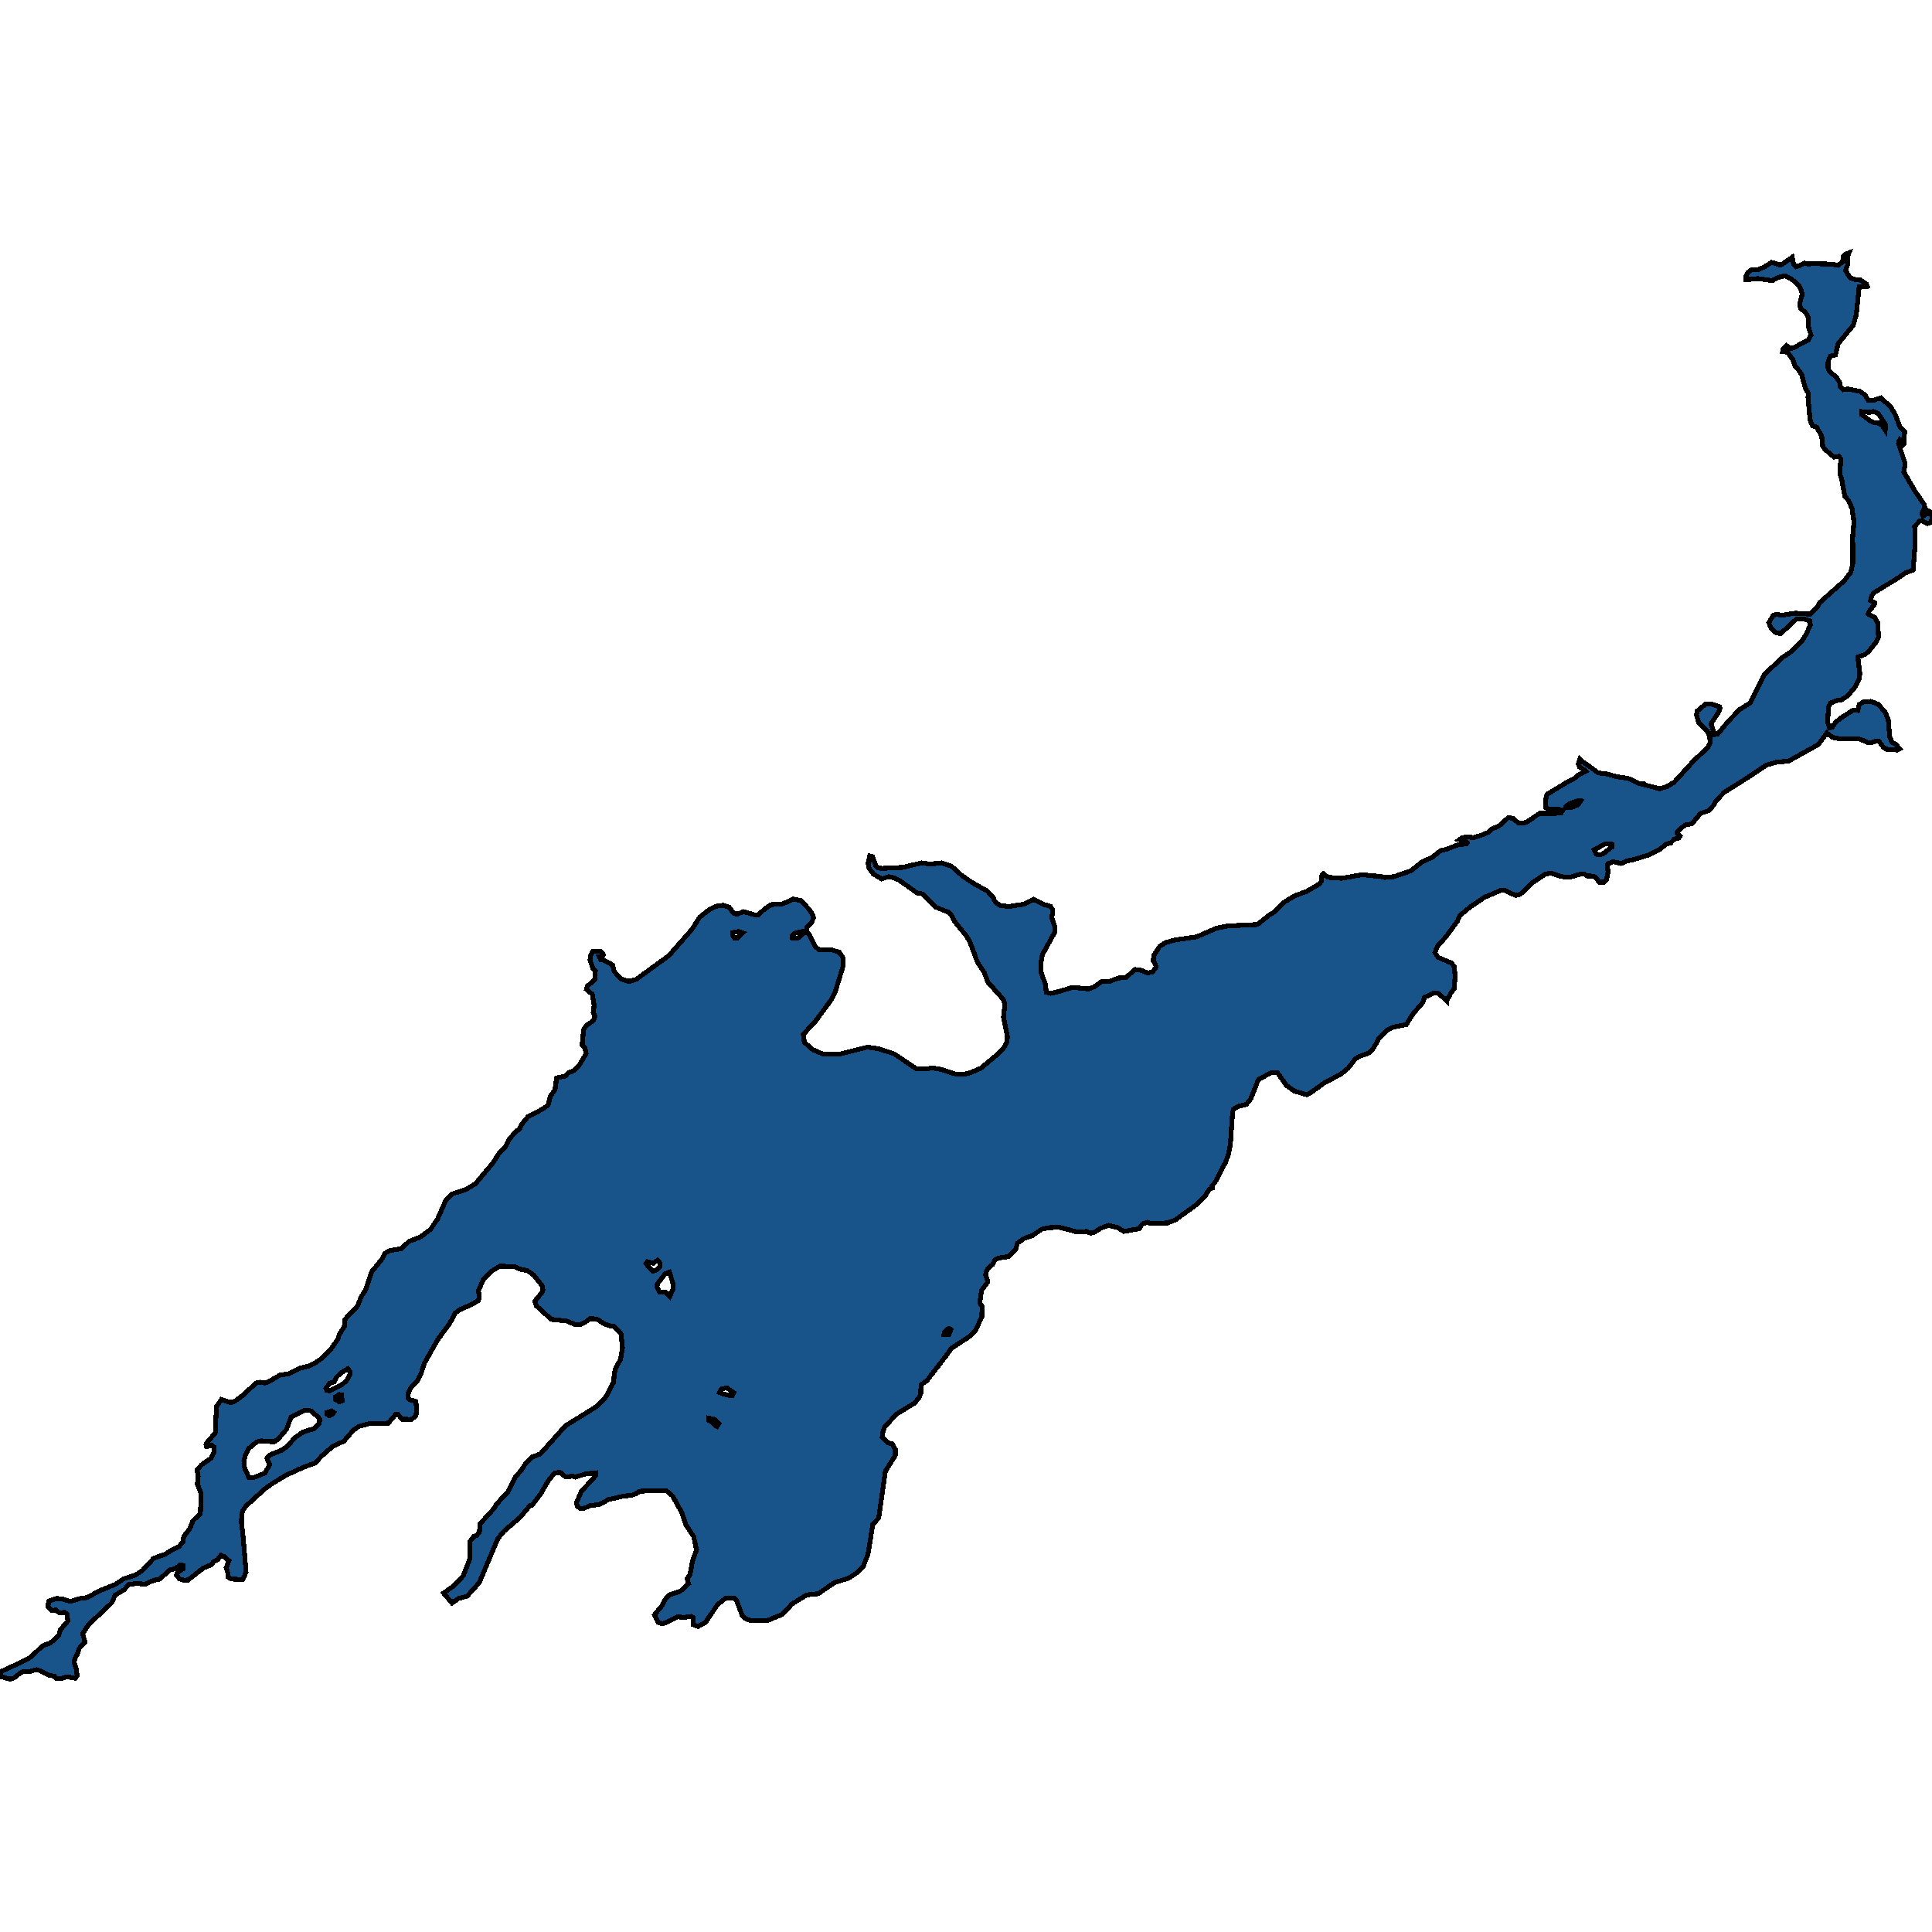 <svg xmlns="http://www.w3.org/2000/svg" width="400" height="400"><path d="m93.586 331.897-.852-1.006-.895-1.048 2.259-1.635 1.81-1.97 1.365-3.48.042-3.646.789-1.006.596-.21.554-.712.17-1.719 2.963-3.27.426-.796 2.322-2.515 1.62-3.186 1.13-1.216 1.043-1.635 1.193-1.174 1.726-.629 5.2-5.827 6.541-4.067 1.769-1.803 1.62-3.06.362-2.726 1.172-2.222.362-2.265-.277-2.893-1.513-1.593-.959-.126-1.087-.42-1.427-.922-1.407-.126-.916.671-1.023.545h-1.214l-1.748-.712-3.153-.336-3.069-2.767-.362-1.007 1.47-1.761.235-.587-.213-.88-1.726-2.181-1.321-.923-1.279-.21-1.342-.587-3.026-.125-1.683 1.006-1.79 1.803-1.002 2.307.192 1.216-.192.796-1.513.881-2.237.964-1.002.713-1.193 2.18-2.493 3.397-2.706 4.78-.725 2.222-.724 1.468-1.193 1.174-.682 1.216-.128 1.09.405.461 1.214.336.192 1.3-.128 1.676-.98.755-1.854-.042-.959-1.048-.426.042-1.491 1.803-1.087.084h-2.77l-2.301.628-1.13.797-1.918 2.222-2.407 1.174-2.216 1.928-1.322 1.426-2.407.88-3.687 1.677-2.749 1.677-1.598 1.132-3.963 3.605-.597.88-.191.587-.086 1.803.363 3.186.596 7.21-.724 1.508-2.43-.125-.532-.378-.064-.754-.362-1.174.554-1.467-1.023-.88-.64-.252-.702.965-.853.335-.34.629-1.727.712-3.153 2.473-.853.042-.916-.251-.64-.797.193-.503 1.172-.838-.022-.67-.596-.126-.895.754-1.258.335-2.088 1.887-1.172.21-1.81.837-1.855-.167-1.598.251-.895 1.048-1.875 1.132-.724 1.593-4.795 4.526-1.214 1.845.49 1.718-1.172 1.3-.47 1.34-.468.755-.128.922.426 1.3.192 1.382-.383.503-1.833-.293-1.087.377-1.022-.042-.341-.42-1.194-.25-1.981-.965-.576-.167-1.427.377H4.88l-.831.42-1.151.921-.788.252-2.11-.587.32-1.048 4.006-1.844 2.045-1.09 2.45-2.347 1.45-.503 1.257-.964.66-.796.341-1.09 1.534-1.802-.213-1.425-.468-.335-1.13.083-.66-.544-.895.042-.767-.713.128-1.174 1.747-.586 1.087.125 1.662.503 2.216-.67h.767l.746-.294 2.578-1.341 2.983-1.216 1.769-1.173 2.493-.797 1.385-.922 2.322-2.515 2.344-.838 1.002-.629 1.854-.922.852-1.006.192-1.132 1.278-1.677.618-1.593 1.534-1.467.17-4.108-.788-1.97.15-1.593-.214-1.384.938-1.048 1.982-1.383.575-1.174.021-1.132-.447-.336-1.13.252-.085-.335.107-.378 1.854-2.18v-1.845l.255-3.605.96-1.384 1.896.63.852-.252 1.769-1.3 2.663-2.516.831-.168.98.168.704-.21 2.365-1.383 1.939-.336 2.258-1.132 2.025-.503 1.32-.713 1.152-.796 1.981-2.013 1.407-2.013.255-.922 1.087-1.72.128-1.467 2.6-2.767.788-1.971.874-1.342 1.235-3.732 2.153-2.642.596-1.174 1.044-.587 2.344-.378 1.598-1.51 2.408-.922 2.067-1.594 1.449-2.139 1.747-3.984 1.343-1.216 2.642-.839 2.088-1.216 3.687-4.404 1.171-1.887 1.322-1.342.81-1.594 1.406-1.636.745-.461.405-.965 1.407-1.678 3.11-1.594 1.023-.797.427-1.803.959-1.3.362-2.476 1.747-.377.597-.63 1.363-.587 1.045-1.174 1.342-2.265-.256-1.259-.575-.461.298-3.146.469-.84 1.598-1.174.32-.88-.384-.798.192-1.384-.384-2.35-1.214-1.006.149-.63 1.62-1.426.085-1.804-.533-.504-.575-1.678.128-1.049.362-.713.959-.126.83.126.49.588-.191.377-.682.084.277.546h.32l1.683.839.511.377.32 1.3 1.45 1.553 1.342.42h.575l1.236-.378 6.733-4.909 4.752-5.412 1.598-2.517 2.13-1.678 1.237-.588 1.534-.21 1.236.42.873 1.217.81.21 1.215-.546 2.322.671H157l1.385-1.258 1.236-.84 2.322-.167 1.066-.378 1.236-.63 1.62.336 1.682 1.846.704 1.091.17.588-.362 1.007-1.023.965-.128.797.767.923 1.172 2.391.703.504 2.792.126 1.427.461.746 1.09v1.889l-1.577 5.16-.916 1.804-3.153 4.279-2.557 2.769.213 1.636 1.79 1.552 2.045.88h3.559l5.689-1.426 2.301.336 3.196 1.049 4.688 3.146 2.408-.084.767-.168 1.833.336 3.047.964h1.896l1.172-.293 2.174-.923 3.857-3.23.98-1.133.49-.922.17-1.217-.83-4.027.298-2.769-.384-1.007-3.196-3.566-.66-1.888-1.407-2.097-1.62-4.363-.724-1.175-2.557-3.147-.426-1.007-.618-.713-2.642-1.05-2.813-2.768-1.15-.21-3.708-2.643-1.215-.504-1.001-.21-1.386.462-1.662-.965-.958-1.217-.192-1.05.32-1.552.596.168.725 2.014.404.336.81.084 4.304-.21 3.878-.923.917.084.618.168 2.685-.252 1.981.671 2.152 1.93 2.216 1.511 3.069 1.72 1.214 1.26.192.586.405.588.895.545 1.747.21 3.069-.461L214 186.21l2.066 1.049 1.428.377.469.797-.192 1.553.682 2.056-.085.965-2.557 4.657-.341 1.93.042 1.636.98 2.727.107 1.468.895.252 1.215-.252 3.409-1.007 3.282.336 1.193-.462 1.534-1.133h1.62l1.896-.67 1.491-.127 1.876-1.636 1.15.126 1.45.587 1.022-.21.724-1.006-.106-.42-.49-.923.128-1.09 1.236-1.889 1.257-.755 1.939-.545 4.41-.63 4.156-1.804 2.237-.461 6.2-.294 2.409-1.93 1.236-.755 1.96-1.972 2.152-1.3 2.408-.882 2.536-1.468.532-.588.064-1.175.363-.461.937.755 2.877.21 4.261-.755 2.26.251 1.49.084.832.252 1.96-.168 3.58-1.259 2.301-1.846 2.088-.923 1.705-1.385 1.193-.251 2.323-.923 1.832-.21.17-.252-.361-.378-1.258-.251.554-.42 1.087-.126 1.343.126 1.832-.588 1.193-.545.725-.671 1.385-.546 2.003-1.804 1.044.21.895.839.874.126.958-.21 2.728-1.847 2.663.042 1.748-.084.383-.587-.554-.126-2.45-.084-.512-.294-.106-1.552.32-1.217 4.07-2.476 1.555-.797.98-.84.98-.42.448-.251-.341-.378-.916-.461-.299-.714.32-.923.426.42 1.428.923 1.96 1.469 2.003.251 1.662.504 2.557.378 2.365 1.133 1.023.042.17.21 2.962.755 1.428-.42 1.556-.923 4.006-4.406 3.047-2.896.383-.881-.085-1.427-.682-1.175-1.62-1.637-.447-1.553.192-.797 1.747-1.427 1.002-.042 1.854.587.085.378-.256.713-1.62 2.477.79 2.224.617-.126 2.195-2.644 2.344-2.434 2.173-1.343 2.898-5.876 3.814-3.568 1.492-.965 2.45-2.35.789-1.218 1.001-2.057-.021-.923-1.044-.378-1.79-.042-3.282 3.022-1.172-.293-.873-.966-.405-1.007.959-1.553.682-.168 1.108.168 2.77-.42 3.026.21 1.576-1.595.363-.756 5.071-4.491 1.428-1.847.426-1.89-.043-5.373.277-3.148-.405-2.813-.745-1.637-.746-.84-.682-3.736-.298-.714-.043-.924.213-2.35-.405-.589-1.044.168-1.918-1.637-.404-.63-.214-2.1-1.044-1.805-.83-.293-.533-1.176-.427-4.829.107-.63-.682-1.217-.703-2.687-.575-.882-.831-.966-.427-1.302-1.172-1.595-.98-.042.043-.546.788-.714.831.546.512-.084 3.11-1.596.619-1.05-.512-1.595-.064-2.1-.575-1.008-1.023-.84-.17-.966.511-2.015-.234-.84-.597-1.092-1.513-1.26-1.214-.588-1.62.42-1.001.588-2.92-.42-2.62.252.02-.672.491-.882.703-.504 1.364-.042 1.364-.588 1.427-.924 1.918.588 2.344-1.638.298 1.47.47.504.553-.168 1.215-.588.895.21.596-.126 4.198.126 1.215.252.745-.504.277-.294.086-1.05.575-.504.64-.252-.235.588.042 1.638-.511 1.47.938 1.47 1.278.42h.788l1.3.882.192.462-1.683.084-.576 5.711-.639 2.268-3.154 3.863-.532 2.267-1.044.294-.384.84-.128.462.043 1.344.256.462 1.534 1.343.618 1.05.064.798.596.63 1.044-.168 2.45.504 1.088.755.618 1.05h1.257l1.342-.462 2.024 1.806.96 1.553 1.043 2.771.98.924-.234 1.596.107.755-.362.378-.618-1.007-.192.336-.022.335 1.386 4.157-.256 1.68.362.671h-.043l1.982 3.359 1.833 2.687.191.713-.618 1.176.256.587.597-.377.362-.756.426.252.469.84v.797l-.34.588-.661.21-.938-.504-.597-.042-1.086 1.175.106.672-.064 4.072-.34 4.24-1.663.63-1.278.923-5.22 3.19-.427.63-.213.966.81.42-.022.377-1.065 1.385-.213.588 1.342.713.64 1.134.149 2.938-.47 1.007-1.448 1.805-.81.756-1.555.545.426 3.484-.15 1.007-.681 1.511-1.684 2.057-1.406.881h-.64l-1.512.588-.405.84-.213 3.147.405 1.175.533-.126.81-1.133 1.193-.923 2.322-1.47.98.043.32-1.26.938-.545 1.427-.084 1.534.588 1.407 1.552.703 1.637.298 3.526.47 1.175.809.42.788.923-.575.251-2.131-.167-.597-.336-1.022-1.301-.64-.042-.618.252-.958.084-.853-.42-.937-.336-4.07-.042-1.492-.294-1.193-.923-1.769 2.392-6.18 3.442-2.492.21-2.024.587-4.454 2.938-4.347 2.727-1.726 1.805-.426.839-1.044 1.133-1.705.587-1.768 2.14-1.364.252-.98.714-.703.797-.022.21.597.587-.256.378-.937.252-.746.797-.874.21-1.534 1.217-2.152 1.049-3.132.965-1.343.251-1.214.546-1.641-.378-1.087.42-.106.587.149 1.175-.363 1.553-.554.503h-.916l-.81-1.049-.724-.21-1.023-.042-.618-.42-.959.127-1.875.545h-1.13l-1.043-.21-1.811-.629-1.215.252-2.706 1.804-2.43 2.35-.937.21-1.001-.378-1.322-.713-.83.083-3.346 1.427-2.855 1.93-2.259 1.846-.49 1.175-2.45 3.314-1.62 1.763-.575 1.384.66 1.007 2.75 1.175.574.713.213 2.014-.213 2.559-.788 1.09-.277.714-.384.293-.042.504-1.684-1.552-.916-.168-2.024.923-.405 1.132-1.939 2.224-1.47 2.307-2.621.503-1.407.714-1.747 1.803-.852 1.636-.959 1.175-2.11.755-.788.461-1.577 2.014-1.427 1.174-3.495 1.846-2.791 2.014-.831.419-2.557-.755-1.641-1.175-1.854-2.642-1.215-.042-2.727 1.468-1.62 4.069-.894 1.09-1.47.336-1.173.63-.191.712-.47 6.753-.383 1.93-.618 1.635-2.194 4.194-.597.63.064.503-.66.293-.938 1.51-1.641 1.594-4.41 3.187-1.642.63-3.302.125-.895-.252-.789.252-.34.252-.406.713-.213.125-3.09.546-1.171-.755-2.025-.504-1.555.588-1.428.88-.724.126-.831-.335-1.854.125-3.814-1.006-2.365.126-1.215.293-1.918 1.3-1.768.63-1.343.964-.362 1.258-1.513 1.51-1.982.293-.767.378-.575 1.006-.938.797-.32.629-.148.713.32.88.127.587-1.278 1.72-.363 2.6.47.712-.044 2.139-1.385 2.977-1.427 1.3-3.452 2.222-1.236 1.72-3.9 5.03-1.193.84-.064 1.802-.298.797-.938 1.174-3.856 2.348-2.43 2.683-.362 1.174-.085.838 1.279 1.258.724.084.682 1.174v1.342l-2.046 3.27-.042.293-1.321 9.348-1.215 1.3-1.023 6.246-.937 2.389-1.258 1.341-1.768 1.174-2.962.922-3.367 2.306-2.408.251-3.11 1.928-.725.922-1.3 1.216-3.026 1.257h-3.281l-.895-.293-.512-.252-.51-.587-1.109-2.975-.426-.503-1.833-.084-1.747 1.425-2.493 3.688-1.534.797-1.002-.42.022-1.467-.384-.21-1.555.21-1.279-.125-2.514 1.257-.746.168-.789-.294-.767-1.508 1.577-1.929.64-1.257.958-1.006 2.195-.712 1.726-1.551-.32-1.048.618-.88.512-2.85.83-2.264-.596-2.725-1.62-2.473-.873-2.557-1.875-3.396-1.321-1.132h-2.195l-3.345.168-.704.503-.916.335-1.704.168-3.09.713-1.833 1.006-2.045.251-1.343.63-.639-.043-.575-.461-.192-.755 1.001-2.305 2.941-3.228.043-.629-2.089.21-2.13.67-.81-.251-.597.251-.618-.042-1.15-.964-1.194.21-1.278 1.635-1.556 2.683-1.726 2.263-.468.084-1.918 2.348-3.452 2.976-1.236 1.467-.234.503-3.644 8.677-2.536 2.808-1.811.503ZM50.501 302.51l.17 1.594.874 1.802h1.023l2.28-.922 1.001-1.76-.596-1.3.575-.671 2.429-.965 1.065-.712 1.812-1.97 1.619-1.133 2.216-.67 1.13-1.132.106-.839-.49-.67-.597-.336-.639-.63-.34-.167h-1.215l-2.643 1.342-.959 2.557-1.726 2.013-.852.587-2.727-.21-.874.21-1.662 1.383-.64 1.216Zm85.531-36.1.49 1.048 1.236.084.895.839.64-1.3.085-1.216-.789-2.474-.852.293-1.64 2.139Zm-64.031 16.982-1.343.797-.895.838-.575 1.049-.959.335-.746 1.048.171.42.597.083 2.471-1.216 1.066-.964.682-1.216-.022-.67Zm317.707-195.27.597.923.128-1.05-1.577-2.393-1.023-.42-.725.21-1.704-.168v.588l1.896 1.386.916.378h.618Zm-59.642 87.809.405.923.916.126.554-.252 1.747-1.343v-.587l-1.278-.126Zm-196.314 85.616.384.587 1.087 1.048.724-.252.703-.67.022-.713-.533-.63-.916.63-1.172-.336Zm17.26 27.38.64-.041.255-.545-1.428-1.007-1.172.252-.32.713.576.251ZM324.25 166.91v.252l.83.083 1.599-.587.575-.84-.426-.041-1.683.503Zm-160.175 27.273.725.084.703-.168.746-.839-.213-.377-1.343.251-.618.588Zm-12.444-.587.405.587h.64l1.129-1.049-.895-.293-1.258.293Zm-4.837 100.532.575.251.618.713.427.251.383-.587-.788-.88-1.215-.252Zm-77.285-4.36.767.46.597-.21-.192-1.215-.469-.084-.725.461Zm125.932-13.46.98.042.085-.126.341-.964-.277-.21-.404.084-.597.587Zm-127.743 16.52.468.293.618-.293.299-.42-.448-.293-.916.336Z" style="stroke:#000;fill:#18548a;shape-rendering:crispEdges;stroke-width:1px"/></svg>